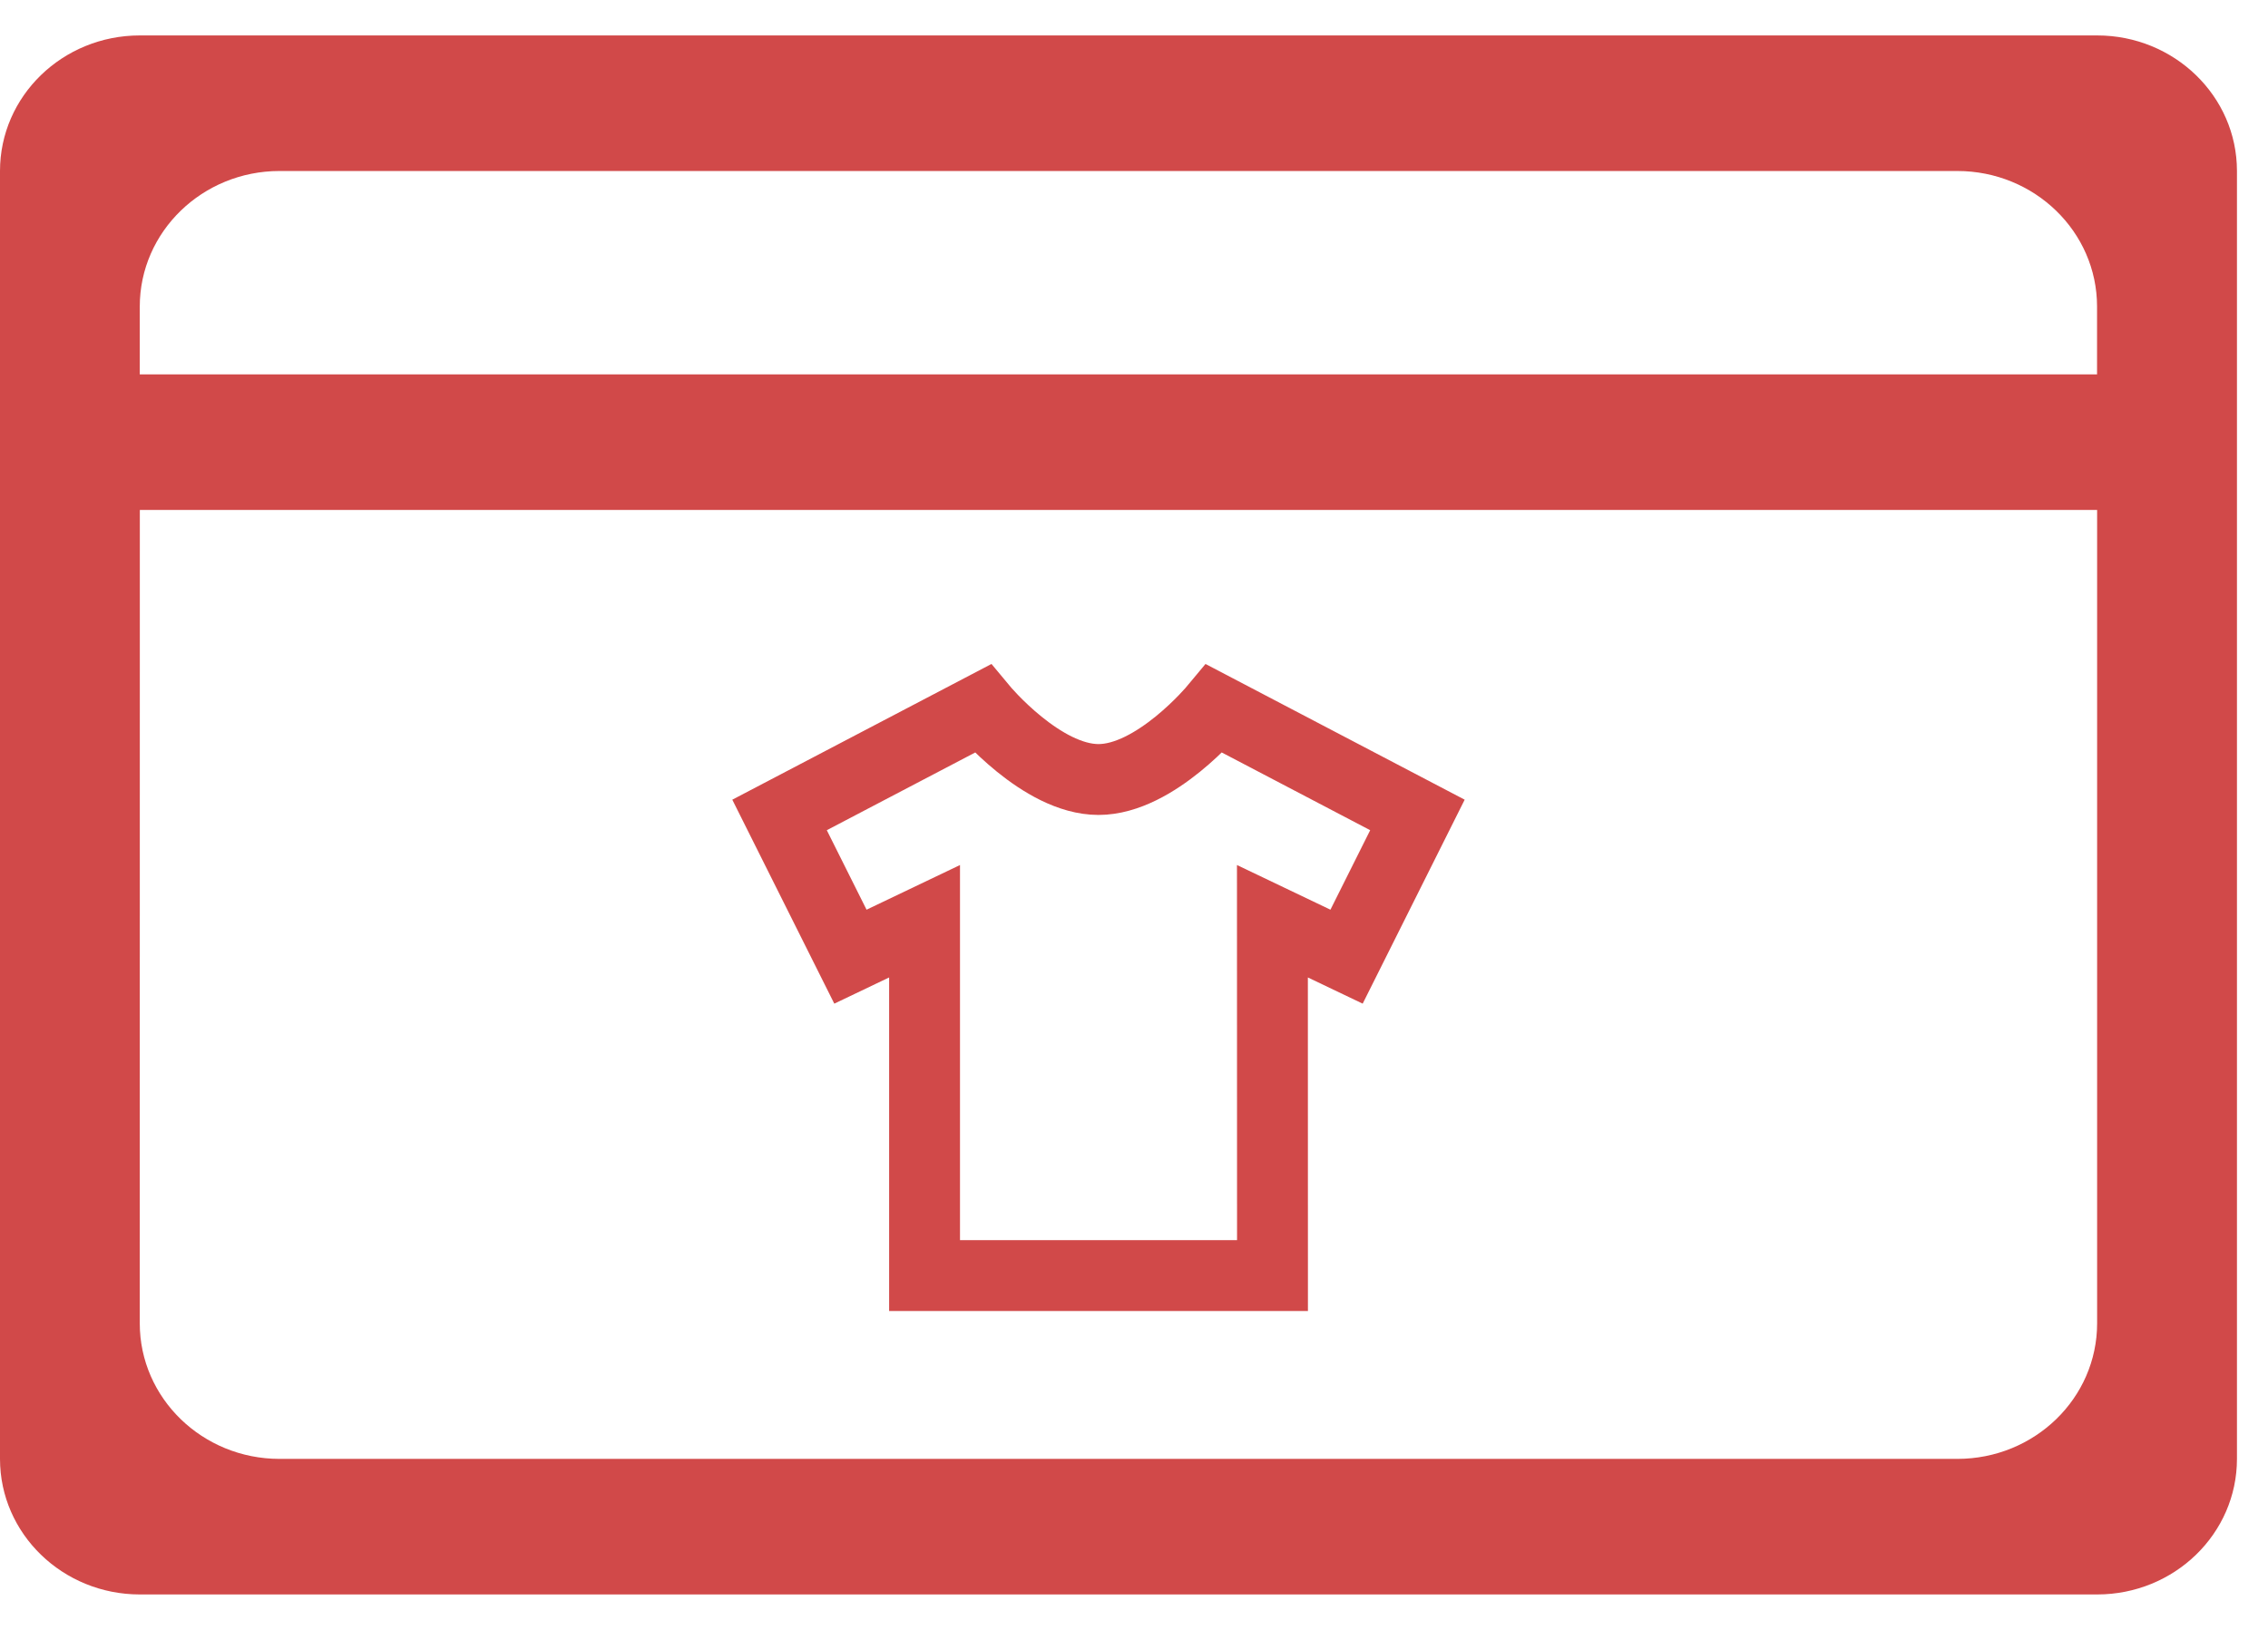 <svg fill="none" height="23" viewBox="0 0 32 23" width="32" xmlns="http://www.w3.org/2000/svg"><path d="m17.954 18h-4.909v-5l-1.046.5-1-2 2.864-1.5s.831 1 1.636 1 1.636-1 1.636-1l2.864 1.5-1 2-1.046-.5z" stroke="#d14949"/><path clip-rule="evenodd" d="m0 2.413c0-1.057.883-1.913 1.973-1.913h27.616c1.089 0 1.973.857 1.973 1.913v18.174c0 1.056-.883 1.913-1.973 1.913h-27.616c-1.089 0-1.973-.857-1.973-1.913zm1.973 4.783h27.616v11.478c0 1.057-.883 1.913-1.973 1.913h-23.671c-1.089 0-1.973-.857-1.973-1.913zm25.643-4.783h-23.671c-1.089 0-1.973.857-1.973 1.913v.957h27.616v-.957c0-1.057-.883-1.913-1.973-1.913z" fill="#d14949" fill-rule="evenodd"/></svg>